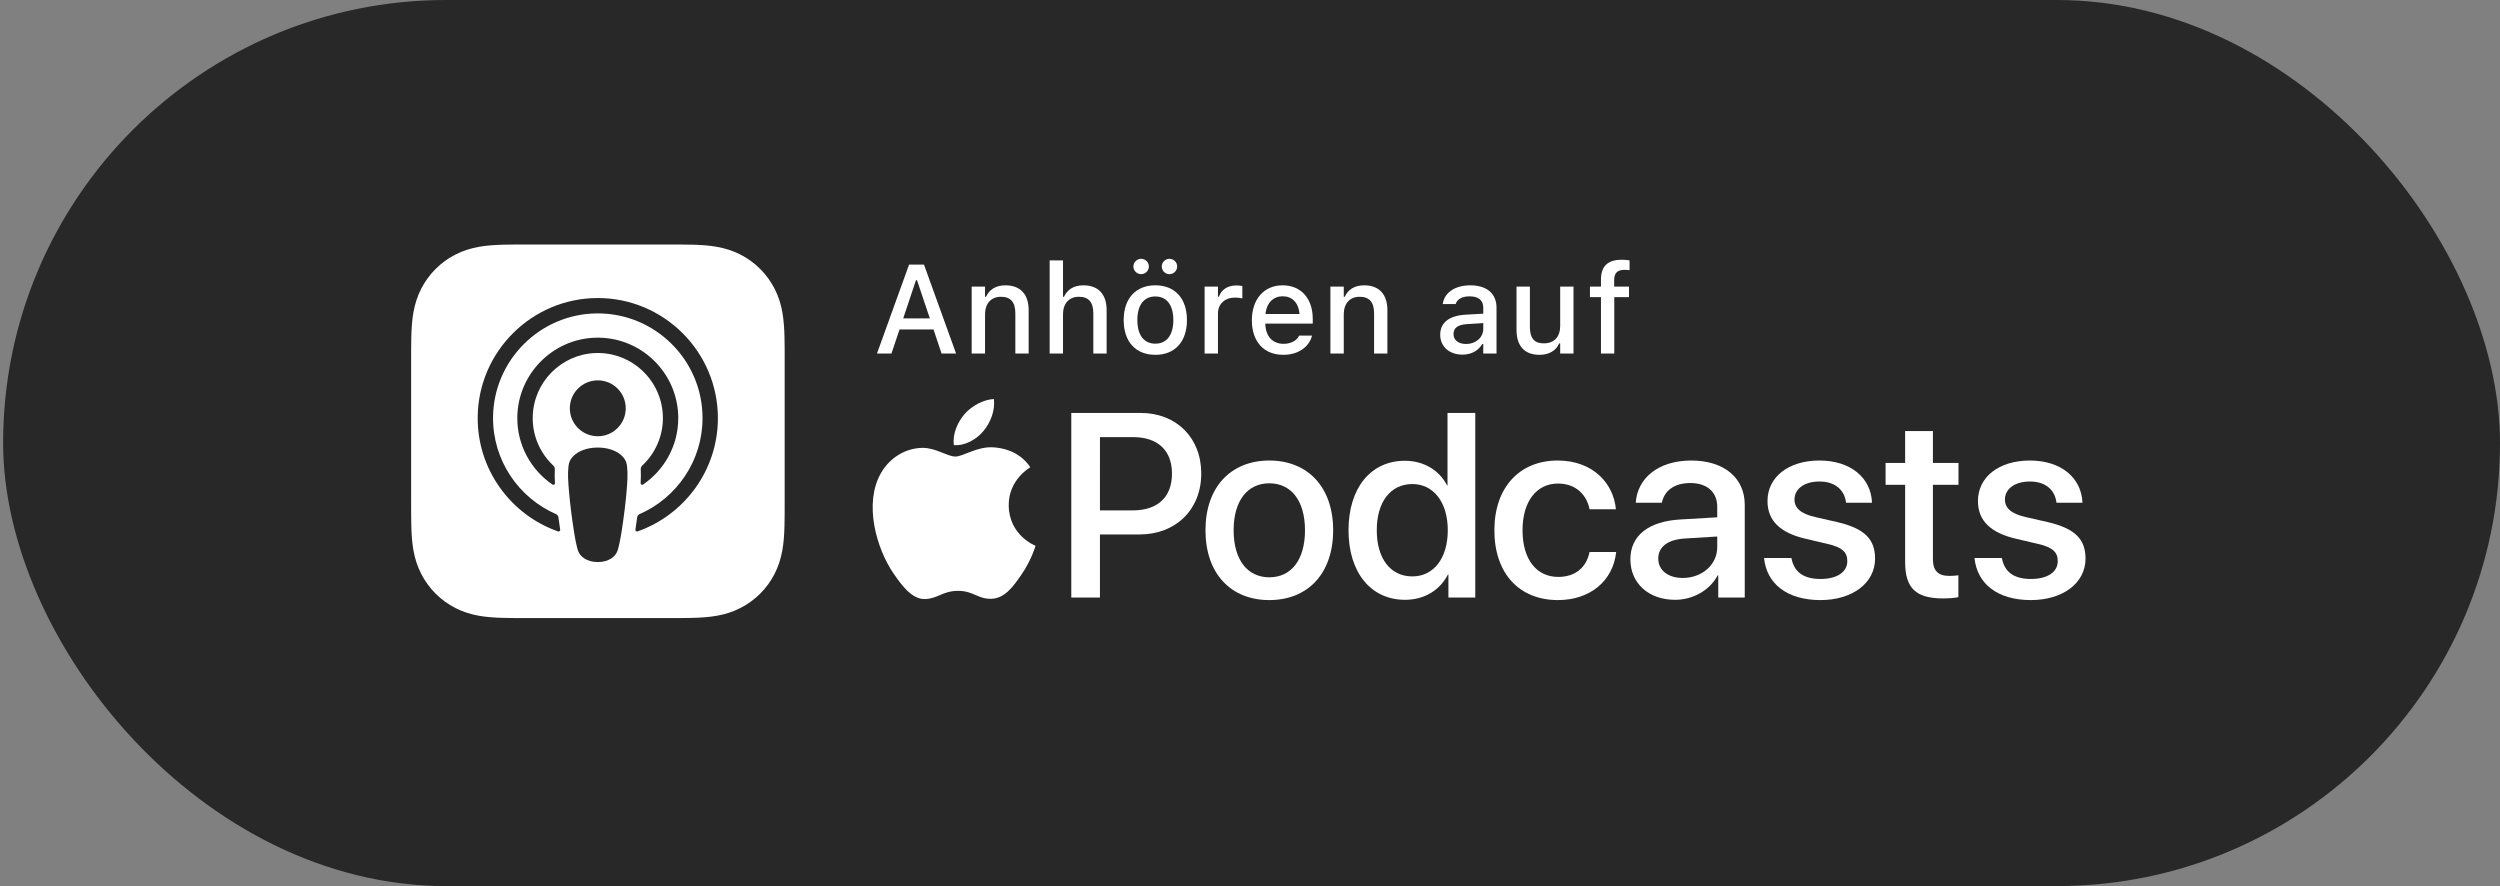 <?xml version="1.0" encoding="UTF-8"?>
<svg xmlns="http://www.w3.org/2000/svg" width="158" height="56" viewBox="0 0 158 56" fill="none">
  <rect x="0" y="0" width="158" height="56" fill="#808080" stroke="none"/>
  <rect x="0.197" width="157.803" height="56" rx="28" fill="#282828"></rect>
  <g clip-path="url(#clip0_1249_1169)">
    <path d="M72.079 26.097C74.343 26.097 75.919 27.657 75.919 29.928C75.919 32.208 74.31 33.777 72.022 33.777H69.516V37.762H67.706V26.097H72.079ZM69.516 32.257H71.595C73.171 32.257 74.069 31.408 74.069 29.937C74.069 28.466 73.172 27.625 71.603 27.625H69.517L69.516 32.257Z" fill="white"></path>
    <path d="M76.186 33.511C76.186 30.778 77.795 29.105 80.221 29.105C82.646 29.105 84.255 30.778 84.255 33.511C84.255 36.251 82.654 37.925 80.221 37.925C77.787 37.925 76.186 36.251 76.186 33.511ZM82.476 33.511C82.476 31.627 81.587 30.544 80.221 30.544C78.855 30.544 77.965 31.628 77.965 33.511C77.965 35.402 78.855 36.486 80.221 36.486C81.594 36.486 82.476 35.402 82.476 33.511Z" fill="white"></path>
    <path d="M85.226 33.511C85.226 30.826 86.648 29.121 88.782 29.121C90.003 29.121 90.973 29.735 91.45 30.672H91.483V26.097H93.237V37.762H91.54V36.316H91.507C91.006 37.286 90.036 37.908 88.799 37.908C86.648 37.909 85.226 36.195 85.226 33.511ZM87.012 33.511C87.012 35.305 87.877 36.429 89.26 36.429C90.602 36.429 91.5 35.289 91.5 33.511C91.5 31.748 90.603 30.592 89.26 30.592C87.877 30.592 87.012 31.724 87.012 33.511Z" fill="white"></path>
    <path d="M100.46 32.185C100.283 31.279 99.603 30.56 98.464 30.56C97.114 30.56 96.224 31.684 96.224 33.511C96.224 35.377 97.122 36.461 98.48 36.461C99.555 36.461 100.258 35.871 100.46 34.885H102.141C101.956 36.696 100.508 37.925 98.463 37.925C96.029 37.925 94.445 36.259 94.445 33.511C94.445 30.81 96.03 29.105 98.447 29.105C100.637 29.105 101.972 30.511 102.125 32.185H100.46Z" fill="white"></path>
    <path d="M103.04 35.346C103.04 33.858 104.18 32.945 106.201 32.831L108.53 32.694V32.039C108.53 31.094 107.891 30.528 106.824 30.528C105.814 30.528 105.183 31.013 105.029 31.773H103.38C103.477 30.237 104.786 29.105 106.889 29.105C108.95 29.105 110.268 30.196 110.268 31.901V37.762H108.594V36.364H108.554C108.061 37.309 106.985 37.908 105.87 37.908C104.205 37.909 103.04 36.874 103.04 35.346ZM108.53 34.578V33.907L106.436 34.037C105.392 34.11 104.802 34.571 104.802 35.298C104.802 36.042 105.417 36.527 106.354 36.527C107.576 36.526 108.53 35.685 108.53 34.578Z" fill="white"></path>
    <path d="M114.988 29.105C116.968 29.105 118.253 30.204 118.311 31.773H116.67C116.573 30.948 115.966 30.431 114.988 30.431C114.043 30.431 113.412 30.892 113.412 31.571C113.412 32.105 113.801 32.468 114.722 32.678L116.104 32.993C117.842 33.398 118.505 34.077 118.505 35.305C118.505 36.857 117.058 37.925 115.053 37.925C112.927 37.925 111.649 36.881 111.488 35.265H113.218C113.379 36.154 113.986 36.591 115.053 36.591C116.104 36.591 116.75 36.154 116.75 35.459C116.75 34.909 116.435 34.586 115.505 34.376L114.123 34.052C112.507 33.68 111.706 32.904 111.706 31.667C111.706 30.147 113.031 29.105 114.988 29.105Z" fill="white"></path>
    <path d="M122.16 27.245V29.259H123.776V30.641H122.16V35.331C122.16 36.066 122.484 36.397 123.195 36.397C123.372 36.397 123.655 36.381 123.769 36.357V37.739C123.575 37.788 123.187 37.82 122.799 37.82C121.077 37.82 120.405 37.165 120.405 35.524V30.641H119.169V29.259H120.405V27.245H122.16Z" fill="white"></path>
    <path d="M128.288 29.105C130.268 29.105 131.553 30.204 131.611 31.773H129.97C129.873 30.948 129.266 30.431 128.289 30.431C127.343 30.431 126.712 30.892 126.712 31.571C126.712 32.105 127.101 32.468 128.022 32.678L129.404 32.993C131.143 33.398 131.805 34.077 131.805 35.305C131.805 36.857 130.358 37.925 128.353 37.925C126.227 37.925 124.949 36.881 124.788 35.265H126.518C126.679 36.154 127.287 36.591 128.353 36.591C129.404 36.591 130.05 36.154 130.05 35.459C130.05 34.909 129.735 34.586 128.805 34.376L127.423 34.052C125.807 33.68 125.006 32.904 125.006 31.667C125.006 30.147 126.331 29.105 128.288 29.105Z" fill="white"></path>
    <path d="M62.801 28.273C61.76 28.196 60.877 28.854 60.384 28.854C59.884 28.854 59.114 28.289 58.297 28.305C57.223 28.321 56.234 28.929 55.682 29.89C54.567 31.825 55.397 34.691 56.483 36.26C57.014 37.027 57.647 37.892 58.479 37.86C59.28 37.828 59.583 37.342 60.551 37.342C61.518 37.342 61.791 37.86 62.638 37.844C63.5 37.828 64.045 37.062 64.572 36.29C65.182 35.4 65.432 34.538 65.448 34.493C65.429 34.485 63.768 33.848 63.751 31.935C63.736 30.336 65.057 29.566 65.117 29.53C64.367 28.424 63.208 28.302 62.801 28.273Z" fill="white"></path>
    <path d="M62.158 27.237C62.6 26.703 62.898 25.959 62.816 25.219C62.18 25.244 61.411 25.643 60.954 26.177C60.545 26.649 60.186 27.407 60.284 28.132C60.993 28.186 61.716 27.771 62.158 27.237Z" fill="white"></path>
    <path d="M57.453 16.724H58.396L60.424 22.343H59.506L58.999 20.824H56.85L56.34 22.343H55.425L57.453 16.724ZM57.083 20.123H58.766L57.956 17.709H57.889L57.083 20.123Z" fill="white"></path>
    <path d="M61.41 18.114H62.255V18.756H62.316C62.523 18.305 62.928 18.033 63.544 18.033C64.49 18.033 65.011 18.598 65.011 19.606V22.344H64.17V19.804C64.17 19.103 63.879 18.756 63.259 18.756C62.64 18.756 62.255 19.181 62.255 19.863V22.344H61.41V18.114Z" fill="white"></path>
    <path d="M66.338 16.456H67.182V18.756H67.244C67.45 18.305 67.856 18.033 68.471 18.033C69.418 18.033 69.939 18.598 69.939 19.606V22.344H69.098V19.804C69.098 19.103 68.806 18.756 68.187 18.756C67.568 18.756 67.182 19.181 67.182 19.862V22.344H66.338V16.456Z" fill="white"></path>
    <path d="M71.017 20.232V20.225C71.017 18.865 71.779 18.032 73.018 18.032C74.251 18.032 75.015 18.861 75.015 20.225V20.232C75.015 21.595 74.256 22.425 73.018 22.425C71.776 22.425 71.017 21.595 71.017 20.232ZM71.631 16.84C71.631 16.576 71.853 16.357 72.122 16.357C72.386 16.357 72.609 16.575 72.609 16.84C72.609 17.11 72.386 17.328 72.122 17.328C71.853 17.327 71.631 17.11 71.631 16.84ZM74.155 20.232V20.225C74.155 19.285 73.742 18.737 73.018 18.737C72.29 18.737 71.881 19.285 71.881 20.225V20.232C71.881 21.17 72.29 21.72 73.018 21.72C73.742 21.72 74.155 21.166 74.155 20.232ZM73.423 16.84C73.423 16.576 73.641 16.357 73.906 16.357C74.179 16.357 74.397 16.575 74.397 16.84C74.397 17.11 74.179 17.328 73.906 17.328C73.641 17.327 73.423 17.11 73.423 16.84Z" fill="white"></path>
    <path d="M76.131 18.114H76.975V18.753H77.037C77.189 18.304 77.582 18.04 78.147 18.04C78.283 18.04 78.431 18.059 78.516 18.079V18.858C78.365 18.827 78.221 18.807 78.061 18.807C77.415 18.807 76.975 19.204 76.975 19.815V22.342H76.131V18.114Z" fill="white"></path>
    <path d="M79.118 20.241V20.236C79.118 18.917 79.881 18.032 81.061 18.032C82.241 18.032 82.966 18.885 82.966 20.154V20.45H79.967C79.983 21.259 80.427 21.73 81.123 21.73C81.664 21.73 81.988 21.462 82.088 21.243L82.104 21.212L82.919 21.209L82.911 21.243C82.771 21.801 82.187 22.424 81.104 22.424C79.866 22.425 79.118 21.58 79.118 20.241ZM79.979 19.846H82.129C82.062 19.091 81.638 18.725 81.066 18.725C80.489 18.725 80.053 19.118 79.979 19.846Z" fill="white"></path>
    <path d="M84.081 18.114H84.926V18.756H84.988C85.195 18.305 85.599 18.033 86.215 18.033C87.16 18.033 87.683 18.598 87.683 19.606V22.344H86.842V19.804C86.842 19.103 86.549 18.756 85.93 18.756C85.311 18.756 84.926 19.181 84.926 19.863V22.344H84.081V18.114Z" fill="white"></path>
    <path d="M91.021 21.154V21.148C91.021 20.392 91.59 19.953 92.598 19.89L93.743 19.824V19.45C93.743 18.986 93.451 18.729 92.879 18.729C92.411 18.729 92.104 18.901 92.002 19.2L91.999 19.216H91.185L91.188 19.189C91.289 18.496 91.955 18.033 92.917 18.033C93.98 18.033 94.58 18.562 94.58 19.451V22.344H93.742V21.744H93.676C93.427 22.172 92.983 22.413 92.423 22.413C91.617 22.413 91.021 21.923 91.021 21.154ZM92.649 21.739C93.279 21.739 93.743 21.326 93.743 20.781V20.419L92.711 20.485C92.126 20.52 91.862 20.73 91.862 21.112V21.12C91.862 21.509 92.193 21.739 92.649 21.739Z" fill="white"></path>
    <path d="M95.844 20.851V18.114H96.689V20.652C96.689 21.353 96.946 21.7 97.565 21.7C98.242 21.7 98.604 21.275 98.604 20.593V18.114H99.445V22.343H98.604V21.704H98.539C98.336 22.159 97.908 22.425 97.293 22.425C96.339 22.425 95.844 21.852 95.844 20.851Z" fill="white"></path>
    <path d="M101.181 18.78H100.484V18.114H101.181V17.671C101.181 16.83 101.609 16.416 102.49 16.416C102.681 16.416 102.844 16.432 102.988 16.456V17.074C102.911 17.063 102.797 17.054 102.665 17.054C102.198 17.054 102.015 17.28 102.015 17.708V18.114H102.953V18.78H102.022V22.343H101.181V18.78Z" fill="white"></path>
    <path d="M49.59 21.992C49.588 21.755 49.586 21.517 49.58 21.28C49.566 20.763 49.535 20.241 49.444 19.729C49.351 19.209 49.198 18.726 48.958 18.254C48.721 17.791 48.413 17.367 48.046 16.999C47.678 16.631 47.254 16.323 46.79 16.087C46.318 15.847 45.835 15.695 45.316 15.601C44.805 15.509 44.282 15.478 43.766 15.465C43.528 15.459 43.291 15.456 43.053 15.455C42.77 15.453 42.489 15.453 42.206 15.453H33.368C33.086 15.453 32.805 15.453 32.522 15.455C32.285 15.456 32.047 15.459 31.81 15.465C31.292 15.479 30.771 15.509 30.258 15.601C29.739 15.695 29.256 15.847 28.785 16.087C28.321 16.323 27.897 16.631 27.529 16.999C27.161 17.367 26.854 17.791 26.617 18.254C26.377 18.726 26.225 19.209 26.131 19.729C26.039 20.241 26.009 20.762 25.995 21.28C25.988 21.517 25.986 21.755 25.985 21.992C25.983 22.274 25.983 22.556 25.983 22.838V31.677C25.983 31.96 25.983 32.241 25.985 32.523C25.987 32.761 25.988 32.998 25.995 33.236C26.009 33.752 26.039 34.274 26.131 34.786C26.224 35.306 26.377 35.789 26.617 36.261C26.854 36.725 27.161 37.149 27.529 37.517C27.897 37.884 28.321 38.193 28.784 38.428C29.256 38.669 29.739 38.821 30.258 38.914C30.77 39.006 31.292 39.037 31.809 39.05C32.047 39.057 32.284 39.06 32.521 39.061C32.804 39.063 33.085 39.063 33.367 39.063H42.206C42.489 39.063 42.77 39.063 43.053 39.061C43.29 39.059 43.527 39.057 43.765 39.05C44.282 39.036 44.804 39.006 45.316 38.914C45.834 38.822 46.318 38.669 46.789 38.428C47.253 38.192 47.677 37.884 48.045 37.517C48.413 37.149 48.721 36.725 48.957 36.261C49.197 35.789 49.349 35.306 49.443 34.786C49.535 34.275 49.565 33.753 49.579 33.236C49.585 32.998 49.588 32.761 49.589 32.523C49.591 32.241 49.591 31.96 49.591 31.677V22.838C49.592 22.556 49.592 22.274 49.59 21.992ZM39.596 31.099C39.54 31.761 39.433 32.643 39.293 33.541C39.194 34.179 39.113 34.525 39.04 34.771C38.921 35.172 38.476 35.522 37.78 35.522C37.084 35.522 36.639 35.172 36.52 34.771C36.447 34.525 36.366 34.179 36.267 33.541C36.127 32.643 36.02 31.761 35.964 31.099C35.904 30.405 35.873 29.972 35.928 29.467C35.956 29.206 36.045 29.024 36.214 28.846C36.538 28.504 37.107 28.285 37.779 28.285C38.451 28.285 39.019 28.503 39.344 28.846C39.513 29.024 39.602 29.207 39.63 29.467C39.685 29.971 39.655 30.405 39.596 31.099ZM34.966 29.422C35.034 29.486 35.07 29.576 35.065 29.669C35.049 29.951 35.054 30.226 35.073 30.535C35.078 30.618 34.986 30.671 34.917 30.625C33.559 29.697 32.671 28.129 32.694 26.358C32.73 23.666 34.888 21.448 37.579 21.344C40.474 21.231 42.866 23.553 42.866 26.423C42.866 28.166 41.984 29.707 40.642 30.623C40.574 30.67 40.481 30.616 40.487 30.534C40.505 30.224 40.511 29.949 40.495 29.667C40.489 29.574 40.526 29.484 40.594 29.42C41.395 28.669 41.895 27.604 41.895 26.422C41.895 24.1 39.96 22.222 37.618 22.313C35.463 22.396 33.725 24.157 33.669 26.313C33.635 27.538 34.142 28.648 34.966 29.422ZM39.547 25.805C39.547 26.781 38.756 27.571 37.78 27.571C36.804 27.571 36.013 26.78 36.013 25.805C36.013 24.829 36.804 24.039 37.78 24.039C38.756 24.038 39.547 24.829 39.547 25.805ZM40.292 33.585C40.22 33.61 40.146 33.55 40.158 33.474C40.198 33.214 40.234 32.953 40.268 32.697C40.28 32.606 40.337 32.528 40.421 32.492C42.761 31.47 44.4 29.135 44.4 26.424C44.4 22.757 41.4 19.777 37.725 19.807C34.13 19.836 31.196 22.766 31.161 26.36C31.135 29.098 32.781 31.461 35.139 32.492C35.222 32.528 35.281 32.606 35.293 32.697C35.327 32.953 35.364 33.215 35.403 33.475C35.414 33.551 35.34 33.611 35.268 33.586C32.285 32.537 30.148 29.675 30.19 26.328C30.241 22.199 33.626 18.847 37.758 18.836C41.954 18.824 45.371 22.233 45.371 26.424C45.371 29.729 43.247 32.546 40.292 33.585Z" fill="white"></path>
  </g>
  <defs>
    <clipPath id="clip0_1249_1169">
      <rect width="106.759" height="24.547" fill="white" transform="translate(25.603 15.453)"></rect>
    </clipPath>
  </defs>
</svg>
